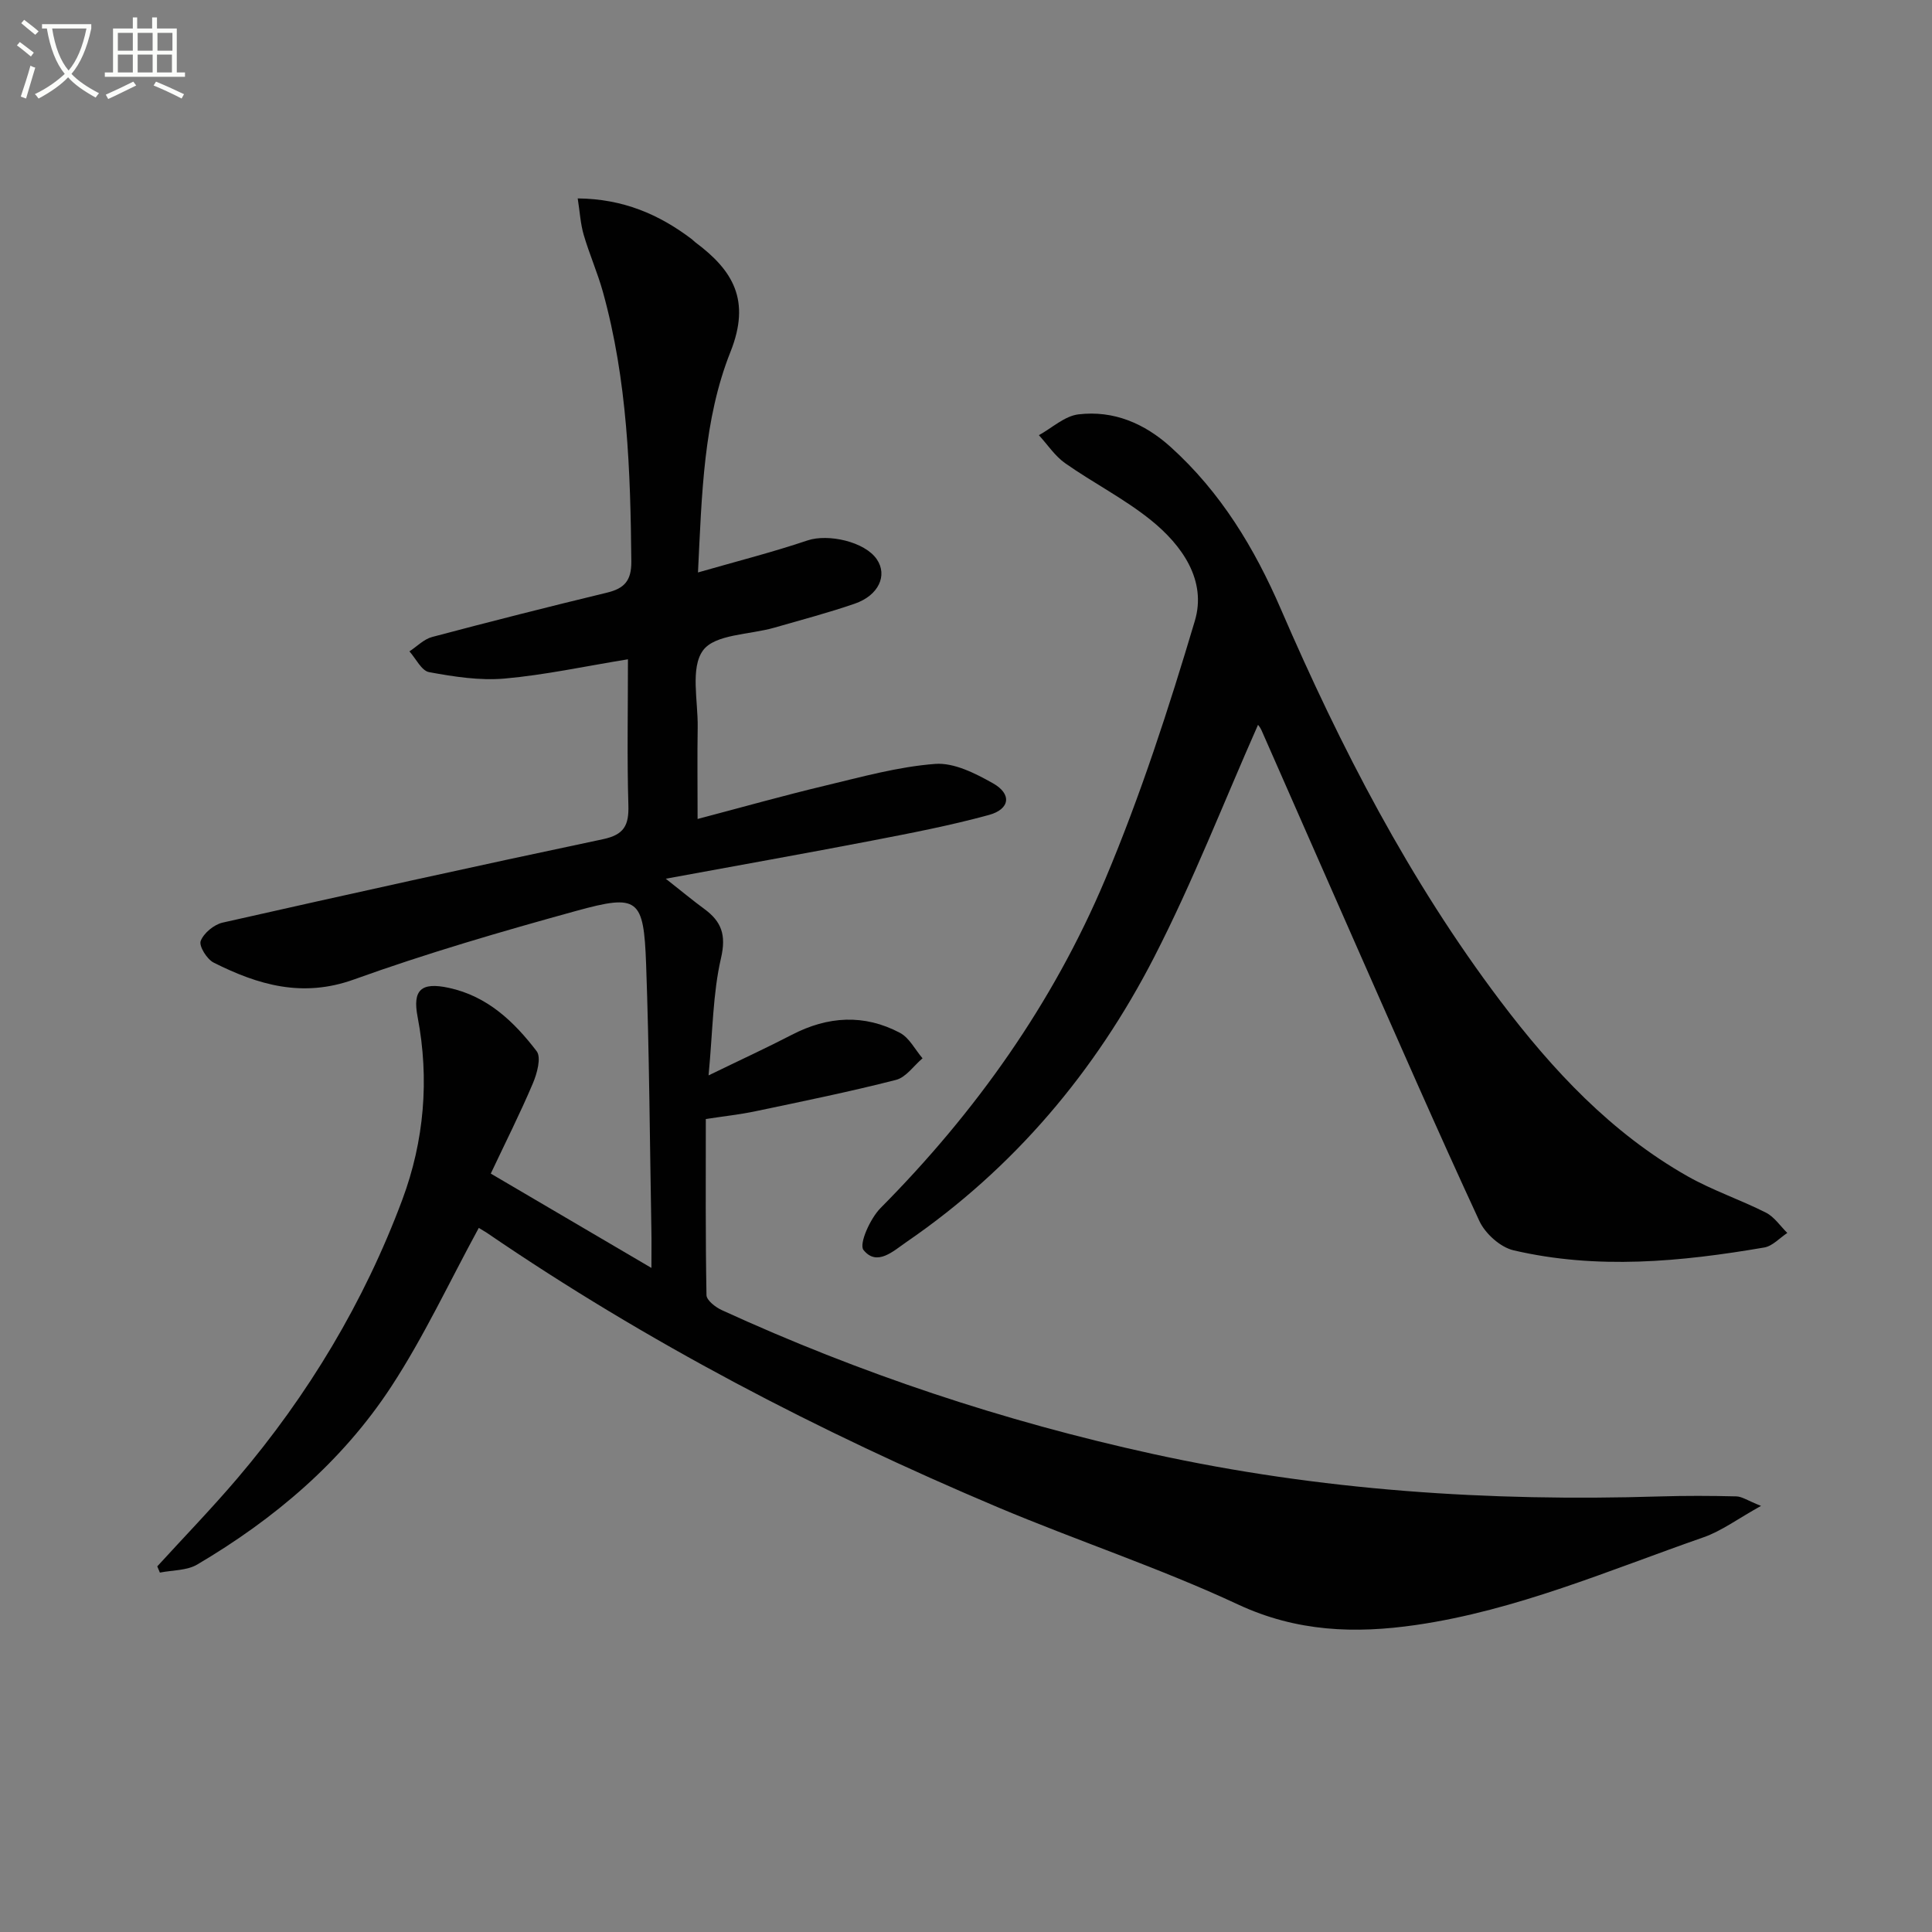 <svg enable-background="new 0 0 400 400" viewBox="0 0 400 400" xmlns="http://www.w3.org/2000/svg"><rect x="0" y="0" width="400" height="400" fill="#808080" stroke="none"/><path d="m6.4 11.7c-1-.8-1.9-1.6-2.9-2.3l.6-.7c.9.7 1.9 1.4 2.9 2.2zm-2.1 8.3c.7-2.1 1.4-4.2 2-6.4.2.1.6.3 1 .4-.7 2.3-1.3 4.4-1.9 6.4zm3-12.8c-1.1-.9-2.1-1.7-2.9-2.4l.6-.7c1 .8 2 1.5 3 2.4zm1.4-1.3v-.9h10.2v.9c-.9 4.2-2.3 7.3-4.1 9.4 1.3 1.4 3.2 2.7 5.7 4-.2.2-.4.5-.7.9-2.5-1.4-4.4-2.7-5.7-4.2-1.4 1.5-3.5 3-6.1 4.4 0 0 0 0-.1-.1-.3-.4-.5-.7-.7-.8 2.7-1.3 4.7-2.8 6.2-4.2-1.8-2.2-3-5.3-3.7-9.4zm9.2 0h-7.1c.6 3.8 1.7 6.7 3.4 8.7 1.7-2 2.9-4.8 3.7-8.7z" fill="#fbfcfa"/><path d="m31.6 3.6h.9v2.3h4.1v9.1h1.7v.9h-16.6v-.9h1.7v-9.1h4.1v-2.3h.9v2.3h3.1v-2.3zm-4 13.3.6.8c-1.9.9-3.8 1.9-5.8 2.8-.2-.3-.3-.6-.5-.9 2-.9 3.9-1.8 5.7-2.7zm-3.2-10.1v3.7h3.1v-3.7zm0 4.5v3.7h3.1v-3.7zm4.1-4.5v3.7h3.1v-3.7zm0 4.5v3.7h3.1v-3.7zm9.1 9.1c-2.1-1.1-4.1-2-5.8-2.7l.5-.8c2.2.9 4.1 1.8 5.8 2.6zm-1.9-13.6h-3.1v3.7h3.1zm-3.2 4.5v3.7h3.1v-3.7z" fill="#fbfcfa"/><g fill="#010101"><path d="m99.13 254.22c-6.11 11.21-11.36 22.53-18.13 32.87-10.18 15.55-24.19 27.4-40.15 36.82-2.16 1.28-5.14 1.16-7.75 1.68-.18-.43-.36-.86-.54-1.29 5.54-6.07 11.27-11.98 16.6-18.24 14.68-17.26 26.23-36.5 34.14-57.69 4.51-12.1 5.64-24.93 3.16-37.83-1.08-5.61.74-7.25 6.45-6.02 8.01 1.72 13.53 7.01 18.2 13.12.99 1.3.08 4.63-.79 6.67-2.64 6.23-5.7 12.28-8.71 18.67 11.23 6.59 21.77 12.78 33.26 19.53 0-3.17.04-5.57-.01-7.96-.33-18.31-.43-36.62-1.09-54.92-.5-13.66-1.61-14.57-14.43-11.05-15.49 4.27-30.96 8.77-46.06 14.21-10.66 3.84-19.85 1.13-29.04-3.49-1.4-.7-3.09-3.44-2.69-4.48.63-1.64 2.75-3.39 4.53-3.8 26.21-5.92 52.45-11.72 78.75-17.27 4.38-.92 5.39-2.87 5.27-7.02-.29-9.78-.09-19.57-.09-30.23-8.94 1.45-17.2 3.25-25.55 3.99-5.15.45-10.49-.39-15.62-1.33-1.57-.29-2.73-2.8-4.07-4.3 1.56-1.02 2.99-2.53 4.7-2.98 12.02-3.19 24.08-6.25 36.17-9.17 3.61-.87 5.1-2.46 5.07-6.45-.18-18.82-.81-37.56-5.89-55.84-1.11-3.99-2.81-7.82-3.97-11.8-.67-2.29-.8-4.74-1.24-7.54 9.43.09 16.86 3.32 23.62 8.44.26.2.48.46.75.66 7.81 5.82 11.5 12 7.26 22.66-5.6 14.06-5.93 29.43-6.73 45.68 7.96-2.29 15.41-4.18 22.68-6.63 4.25-1.43 11.88.24 14.36 3.93 2.24 3.31.37 7.45-4.57 9.16-5.48 1.89-11.11 3.37-16.69 4.98-5.09 1.46-12.26 1.33-14.73 4.69-2.67 3.62-1.03 10.48-1.11 15.92-.1 5.98-.02 11.96-.02 18.99 9.22-2.43 17.77-4.84 26.4-6.9 7.54-1.8 15.11-3.92 22.78-4.5 3.89-.3 8.32 1.95 11.97 4.01 3.95 2.22 3.55 5.37-.87 6.57-7.98 2.18-16.14 3.75-24.27 5.32-13.65 2.63-27.34 5.06-42.6 7.87 3.44 2.71 5.65 4.55 7.97 6.25 3.56 2.61 4.58 5.36 3.47 10.17-1.7 7.33-1.7 15.06-2.58 24.3 6.66-3.24 12.02-5.7 17.25-8.41 7.44-3.86 14.96-4.33 22.38-.4 1.94 1.03 3.13 3.47 4.67 5.27-1.82 1.54-3.42 3.94-5.49 4.47-9.62 2.46-19.37 4.45-29.09 6.49-3.22.68-6.5 1.03-10.29 1.61 0 12.25-.08 24.36.14 36.46.02 1.08 1.87 2.51 3.18 3.11 28.63 13.12 58.33 23 89.12 29.75 34.67 7.6 69.72 9.92 105.09 8.82 5.28-.16 10.56-.14 15.84-.01 1.16.03 2.31.86 5.1 1.97-4.83 2.68-8.17 5.2-11.93 6.51-19.58 6.83-38.73 15.12-59.47 18.14-12.65 1.84-24.72 1.43-36.88-4.24-16.22-7.57-33.32-13.2-49.83-20.17-36.99-15.63-72.5-34.09-105.71-56.79-.7-.44-1.41-.85-1.65-1.01z"/><path d="m260.46 150.07c-7.1 16.03-13.48 32.48-21.5 48.09-12.18 23.7-29.05 43.71-51.21 58.93-2.8 1.92-6.18 5.18-8.97 1.71-.99-1.23 1.39-6.54 3.54-8.7 19.68-19.84 35.65-42.33 46.48-68 7.33-17.38 13.19-35.46 18.58-53.56 2.49-8.36-2.62-15.62-9.06-20.82-5.51-4.45-11.96-7.72-17.78-11.81-2.13-1.49-3.65-3.85-5.45-5.81 2.72-1.5 5.33-3.97 8.19-4.31 7.27-.87 13.68 1.86 19.13 6.79 10.32 9.33 17.29 20.84 22.78 33.53 12.36 28.59 26.6 56.2 45.46 81.16 10.81 14.3 22.95 27.31 38.74 36.26 5.18 2.93 10.92 4.85 16.24 7.54 1.73.88 2.96 2.77 4.41 4.2-1.58 1.04-3.06 2.72-4.77 3.01-17.27 2.96-34.63 4.62-51.92.58-2.73-.64-5.86-3.46-7.07-6.08-8.73-18.84-17.03-37.87-25.42-56.86-6.58-14.89-13.1-29.81-19.67-44.71-.25-.58-.68-1.08-.73-1.14z"/></g></svg>
